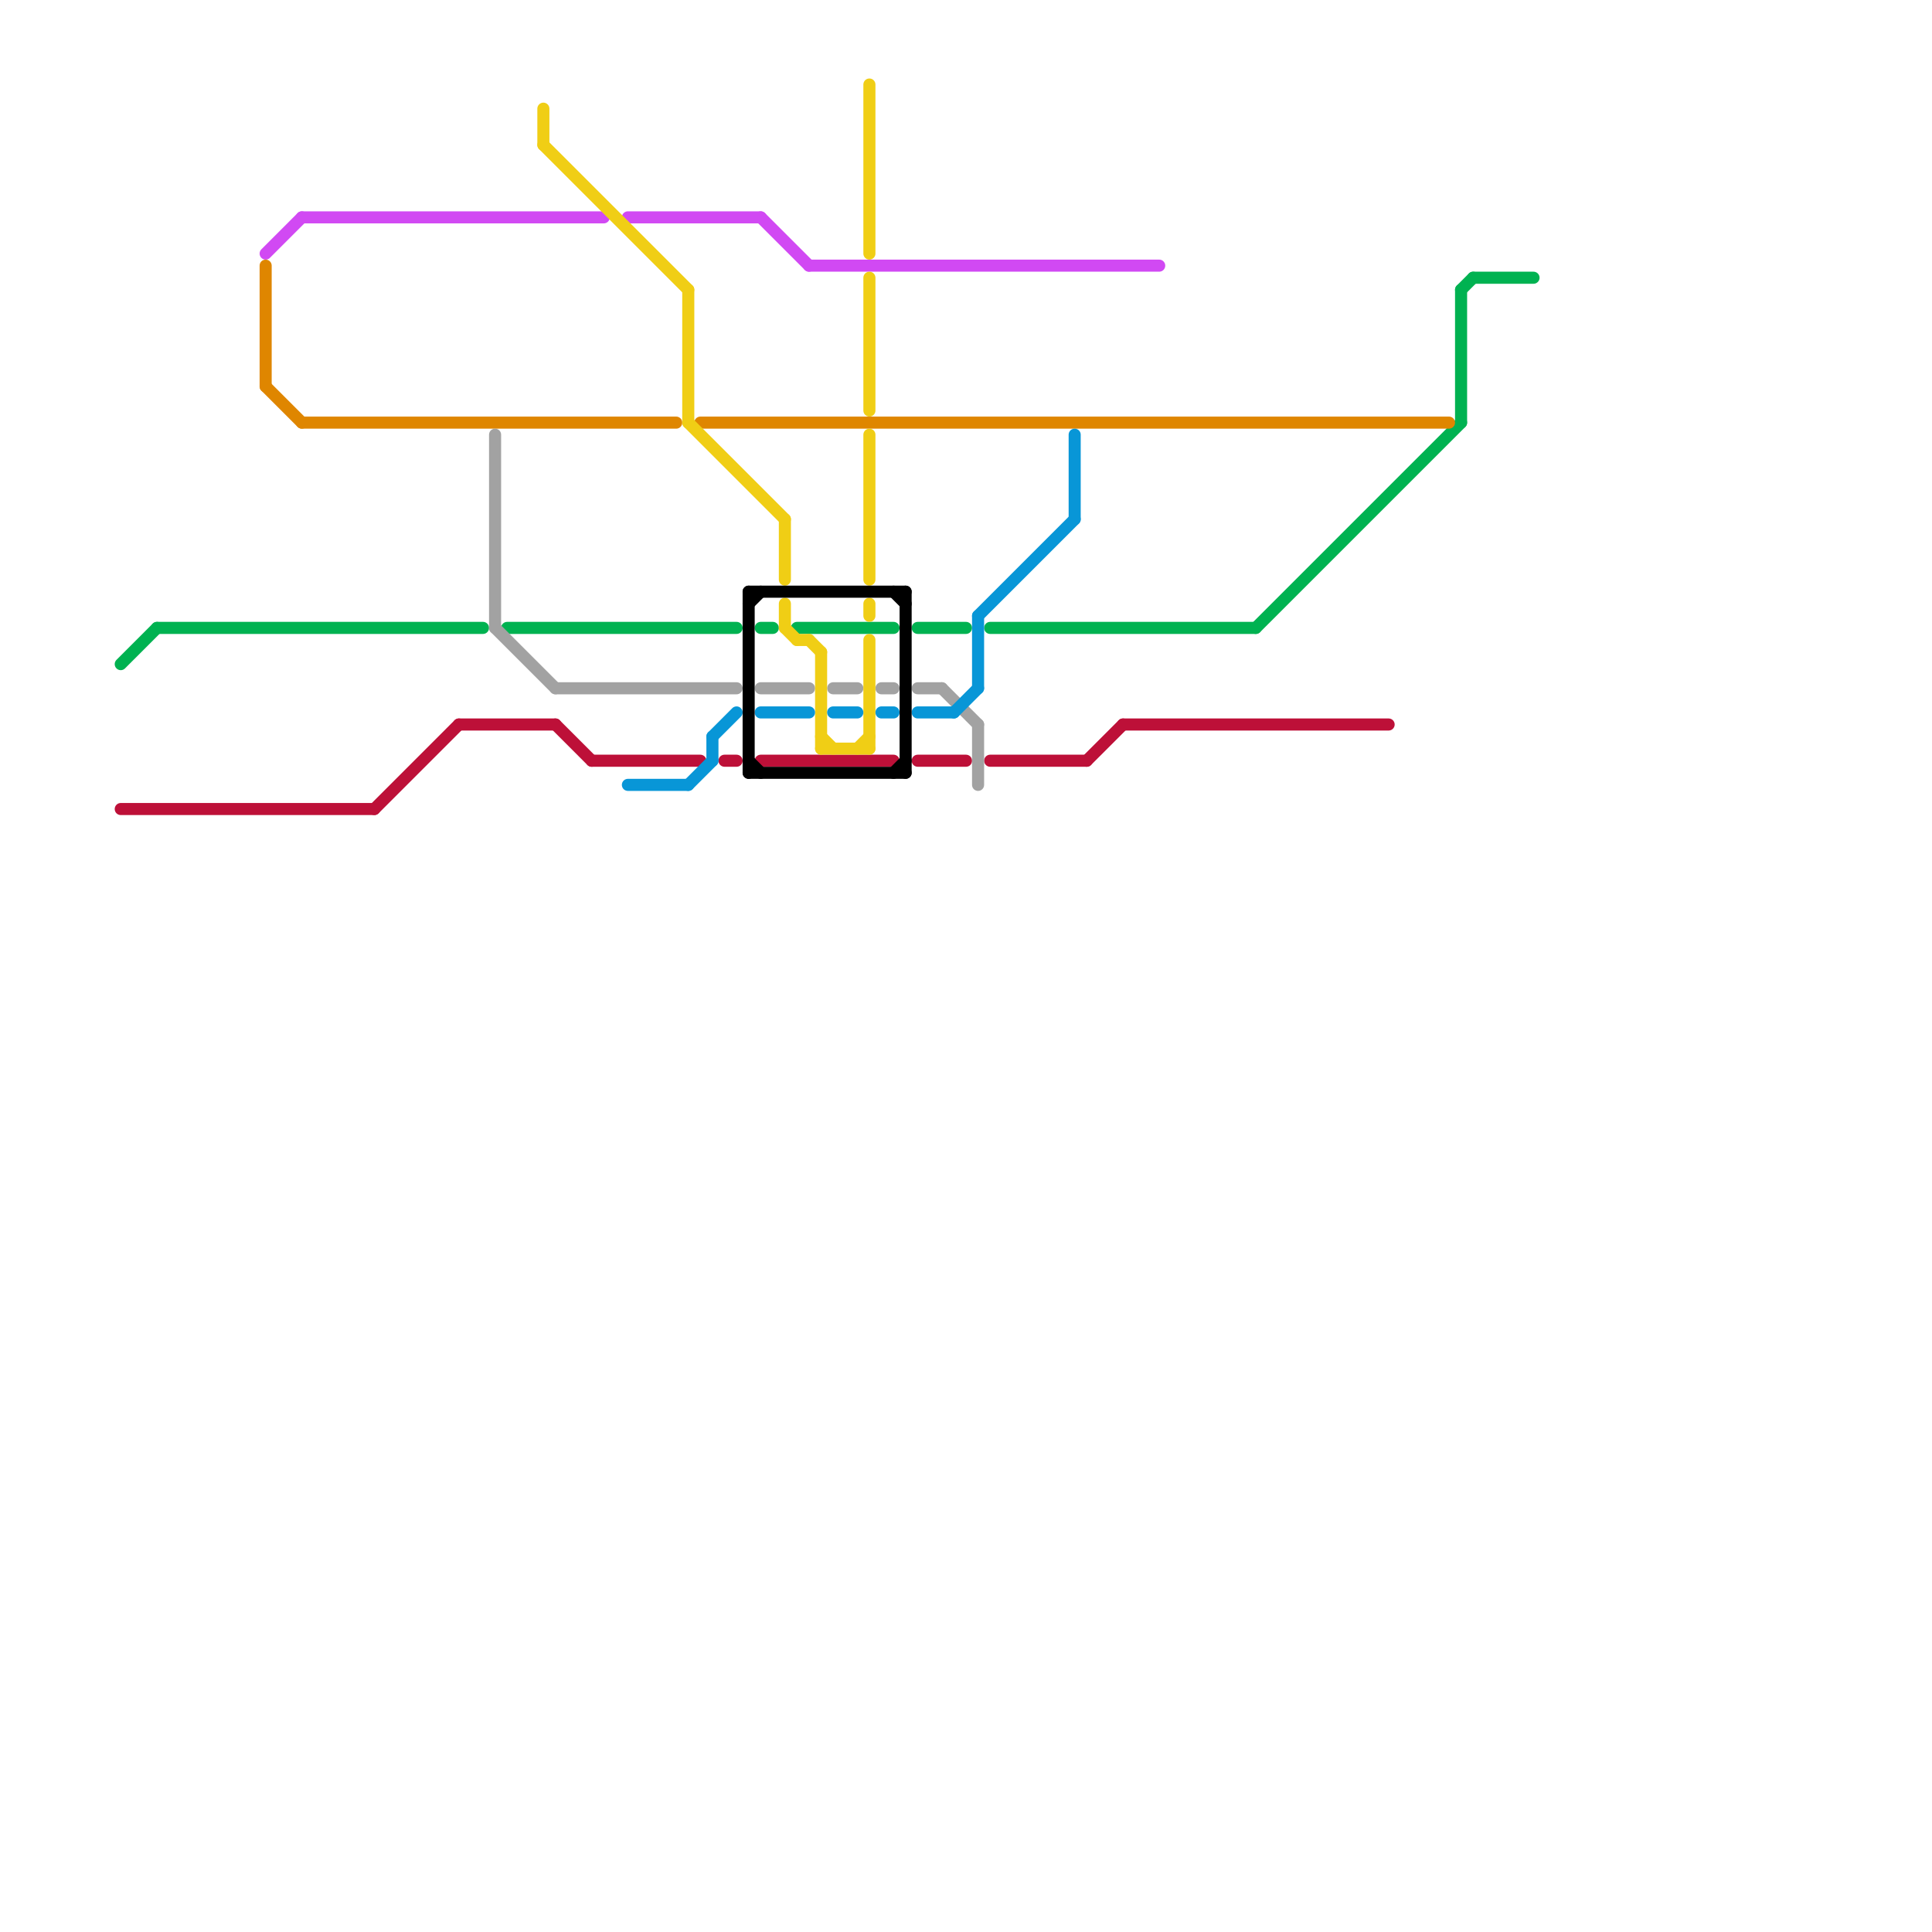 
<svg version="1.1" xmlns="http://www.w3.org/2000/svg" viewBox="0 0 160 160">
<style>line { stroke-width: 1; fill: none; stroke-linecap: round; stroke-linejoin: round; } .c0 { stroke: #00b251 } .c1 { stroke: #bd1038 } .c2 { stroke: #df8600 } .c3 { stroke: #d149f3 } .c4 { stroke: #a2a2a2 } .c5 { stroke: #f0ce15 } .c6 { stroke: #0896d7 } .c7 { stroke: #000000 }</style><line class="c0" x1="121" y1="24" x2="121" y2="35"/><line class="c0" x1="42" y1="52" x2="61" y2="52"/><line class="c0" x1="121" y1="24" x2="122" y2="23"/><line class="c0" x1="63" y1="52" x2="64" y2="52"/><line class="c0" x1="122" y1="23" x2="127" y2="23"/><line class="c0" x1="13" y1="52" x2="40" y2="52"/><line class="c0" x1="82" y1="52" x2="104" y2="52"/><line class="c0" x1="66" y1="52" x2="74" y2="52"/><line class="c0" x1="104" y1="52" x2="121" y2="35"/><line class="c0" x1="76" y1="52" x2="80" y2="52"/><line class="c0" x1="10" y1="55" x2="13" y2="52"/><line class="c1" x1="76" y1="63" x2="80" y2="63"/><line class="c1" x1="10" y1="67" x2="31" y2="67"/><line class="c1" x1="93" y1="60" x2="115" y2="60"/><line class="c1" x1="63" y1="63" x2="74" y2="63"/><line class="c1" x1="31" y1="67" x2="38" y2="60"/><line class="c1" x1="46" y1="60" x2="49" y2="63"/><line class="c1" x1="38" y1="60" x2="46" y2="60"/><line class="c1" x1="49" y1="63" x2="58" y2="63"/><line class="c1" x1="60" y1="63" x2="61" y2="63"/><line class="c1" x1="82" y1="63" x2="90" y2="63"/><line class="c1" x1="90" y1="63" x2="93" y2="60"/><line class="c2" x1="58" y1="35" x2="120" y2="35"/><line class="c2" x1="22" y1="22" x2="22" y2="32"/><line class="c2" x1="25" y1="35" x2="56" y2="35"/><line class="c2" x1="22" y1="32" x2="25" y2="35"/><line class="c3" x1="22" y1="21" x2="25" y2="18"/><line class="c3" x1="25" y1="18" x2="50" y2="18"/><line class="c3" x1="52" y1="18" x2="63" y2="18"/><line class="c3" x1="67" y1="22" x2="96" y2="22"/><line class="c3" x1="63" y1="18" x2="67" y2="22"/><line class="c4" x1="73" y1="57" x2="74" y2="57"/><line class="c4" x1="81" y1="60" x2="81" y2="65"/><line class="c4" x1="69" y1="57" x2="71" y2="57"/><line class="c4" x1="41" y1="52" x2="46" y2="57"/><line class="c4" x1="78" y1="57" x2="81" y2="60"/><line class="c4" x1="63" y1="57" x2="67" y2="57"/><line class="c4" x1="46" y1="57" x2="61" y2="57"/><line class="c4" x1="76" y1="57" x2="78" y2="57"/><line class="c4" x1="41" y1="36" x2="41" y2="52"/><line class="c5" x1="72" y1="7" x2="72" y2="21"/><line class="c5" x1="72" y1="36" x2="72" y2="48"/><line class="c5" x1="65" y1="52" x2="66" y2="53"/><line class="c5" x1="72" y1="23" x2="72" y2="34"/><line class="c5" x1="72" y1="50" x2="72" y2="51"/><line class="c5" x1="71" y1="62" x2="72" y2="61"/><line class="c5" x1="45" y1="12" x2="57" y2="24"/><line class="c5" x1="57" y1="35" x2="65" y2="43"/><line class="c5" x1="68" y1="61" x2="69" y2="62"/><line class="c5" x1="68" y1="54" x2="68" y2="62"/><line class="c5" x1="68" y1="62" x2="72" y2="62"/><line class="c5" x1="57" y1="24" x2="57" y2="35"/><line class="c5" x1="65" y1="43" x2="65" y2="48"/><line class="c5" x1="65" y1="50" x2="65" y2="52"/><line class="c5" x1="67" y1="53" x2="68" y2="54"/><line class="c5" x1="72" y1="53" x2="72" y2="62"/><line class="c5" x1="45" y1="9" x2="45" y2="12"/><line class="c5" x1="66" y1="53" x2="67" y2="53"/><line class="c6" x1="81" y1="51" x2="89" y2="43"/><line class="c6" x1="63" y1="59" x2="67" y2="59"/><line class="c6" x1="69" y1="59" x2="71" y2="59"/><line class="c6" x1="59" y1="61" x2="59" y2="63"/><line class="c6" x1="73" y1="59" x2="74" y2="59"/><line class="c6" x1="59" y1="61" x2="61" y2="59"/><line class="c6" x1="52" y1="65" x2="57" y2="65"/><line class="c6" x1="79" y1="59" x2="81" y2="57"/><line class="c6" x1="57" y1="65" x2="59" y2="63"/><line class="c6" x1="81" y1="51" x2="81" y2="57"/><line class="c6" x1="76" y1="59" x2="79" y2="59"/><line class="c6" x1="89" y1="36" x2="89" y2="43"/><line class="c7" x1="62" y1="63" x2="63" y2="64"/><line class="c7" x1="74" y1="49" x2="75" y2="50"/><line class="c7" x1="62" y1="49" x2="62" y2="64"/><line class="c7" x1="62" y1="64" x2="75" y2="64"/><line class="c7" x1="62" y1="49" x2="75" y2="49"/><line class="c7" x1="62" y1="50" x2="63" y2="49"/><line class="c7" x1="75" y1="49" x2="75" y2="64"/><line class="c7" x1="74" y1="64" x2="75" y2="63"/>


</svg>

